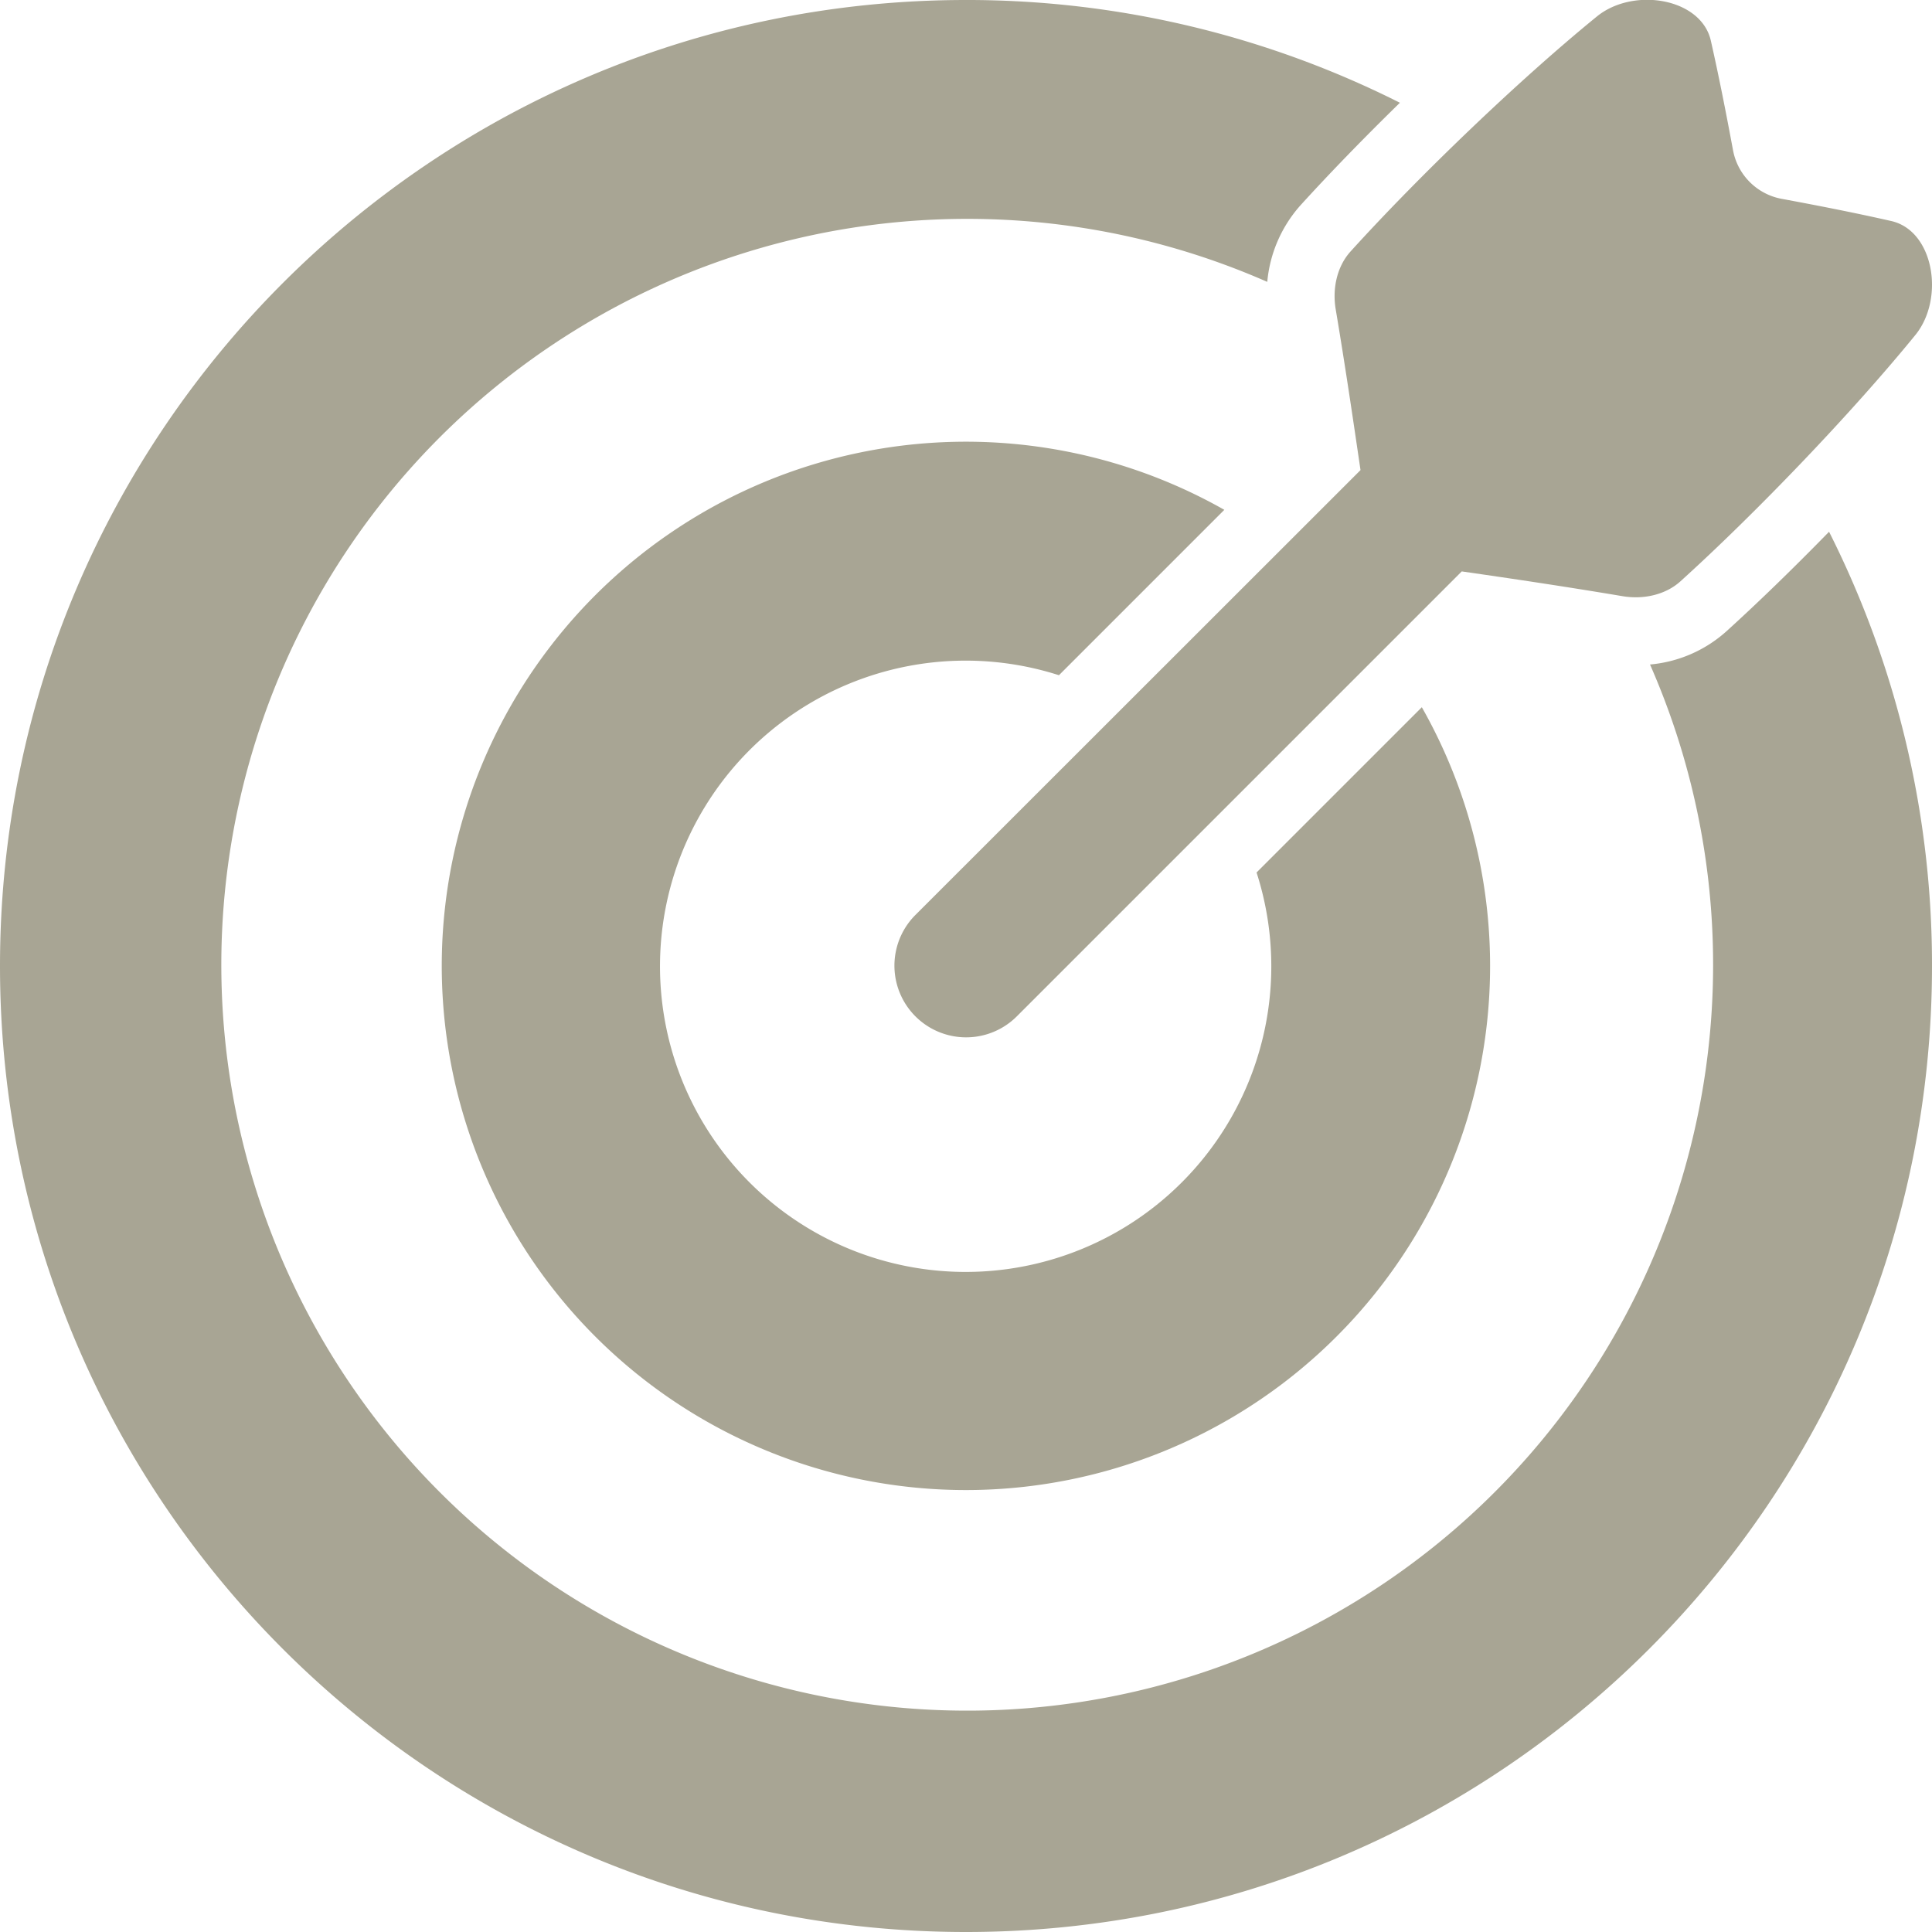 <?xml version="1.0" encoding="UTF-8"?>
<svg xmlns="http://www.w3.org/2000/svg" xmlns:xlink="http://www.w3.org/1999/xlink" version="1.1" width="512" height="512" x="0" y="0" viewBox="0 0 512 512" style="enable-background:new 0 0 512 512" xml:space="preserve">
  <g>
    <g data-name="Layer 9">
      <path d="M501.09 58.55c-9.12-2.07-18.88-4-29-5.87a16.1 16.1 0 0 1-12.81-12.81c-1.88-10.15-3.81-19.9-5.87-29-2.46-11.29-20.24-14.36-30-6.68-20.91 17-47.45 42.54-65.49 62.44-3.48 3.83-4.9 9.59-3.95 15.31 2.42 14.34 4.54 28.74 6.58 42.64L242.57 242.5a19 19 0 0 0 26.87 26.87l117.94-117.94c13.9 2 28.29 4.15 42.64 6.57 5.71.95 11.48-.47 15.31-3.94 19.89-18 45.42-44.58 62.43-65.49 7.68-9.78 4.62-27.57-6.67-30.02z" fill="#a8a594" opacity="1" data-original="#000000"></path>
      <path d="M457.42 167.39a34.89 34.89 0 0 1-20.15 8.71A197.67 197.67 0 1 1 335.84 74.7a35.24 35.24 0 0 1 8.7-20.18c7.66-8.45 16.82-17.88 26.45-27.29A255 255 0 0 0 256 0C114.62 0 0 114.62 0 256s114.62 256 256 256 256-114.62 256-256a255 255 0 0 0-27.28-115.08c-9.41 9.64-18.85 18.81-27.3 26.47z" fill="#a8a594" opacity="1" data-original="#000000"></path>
      <path d="M333 231.22a81 81 0 1 1-52.37-52.28l43.83-43.83a138.91 138.91 0 1 0 52.34 52.31z" fill="#a8a594" opacity="1" data-original="#000000"></path>
    </g>
  </g>
</svg>
